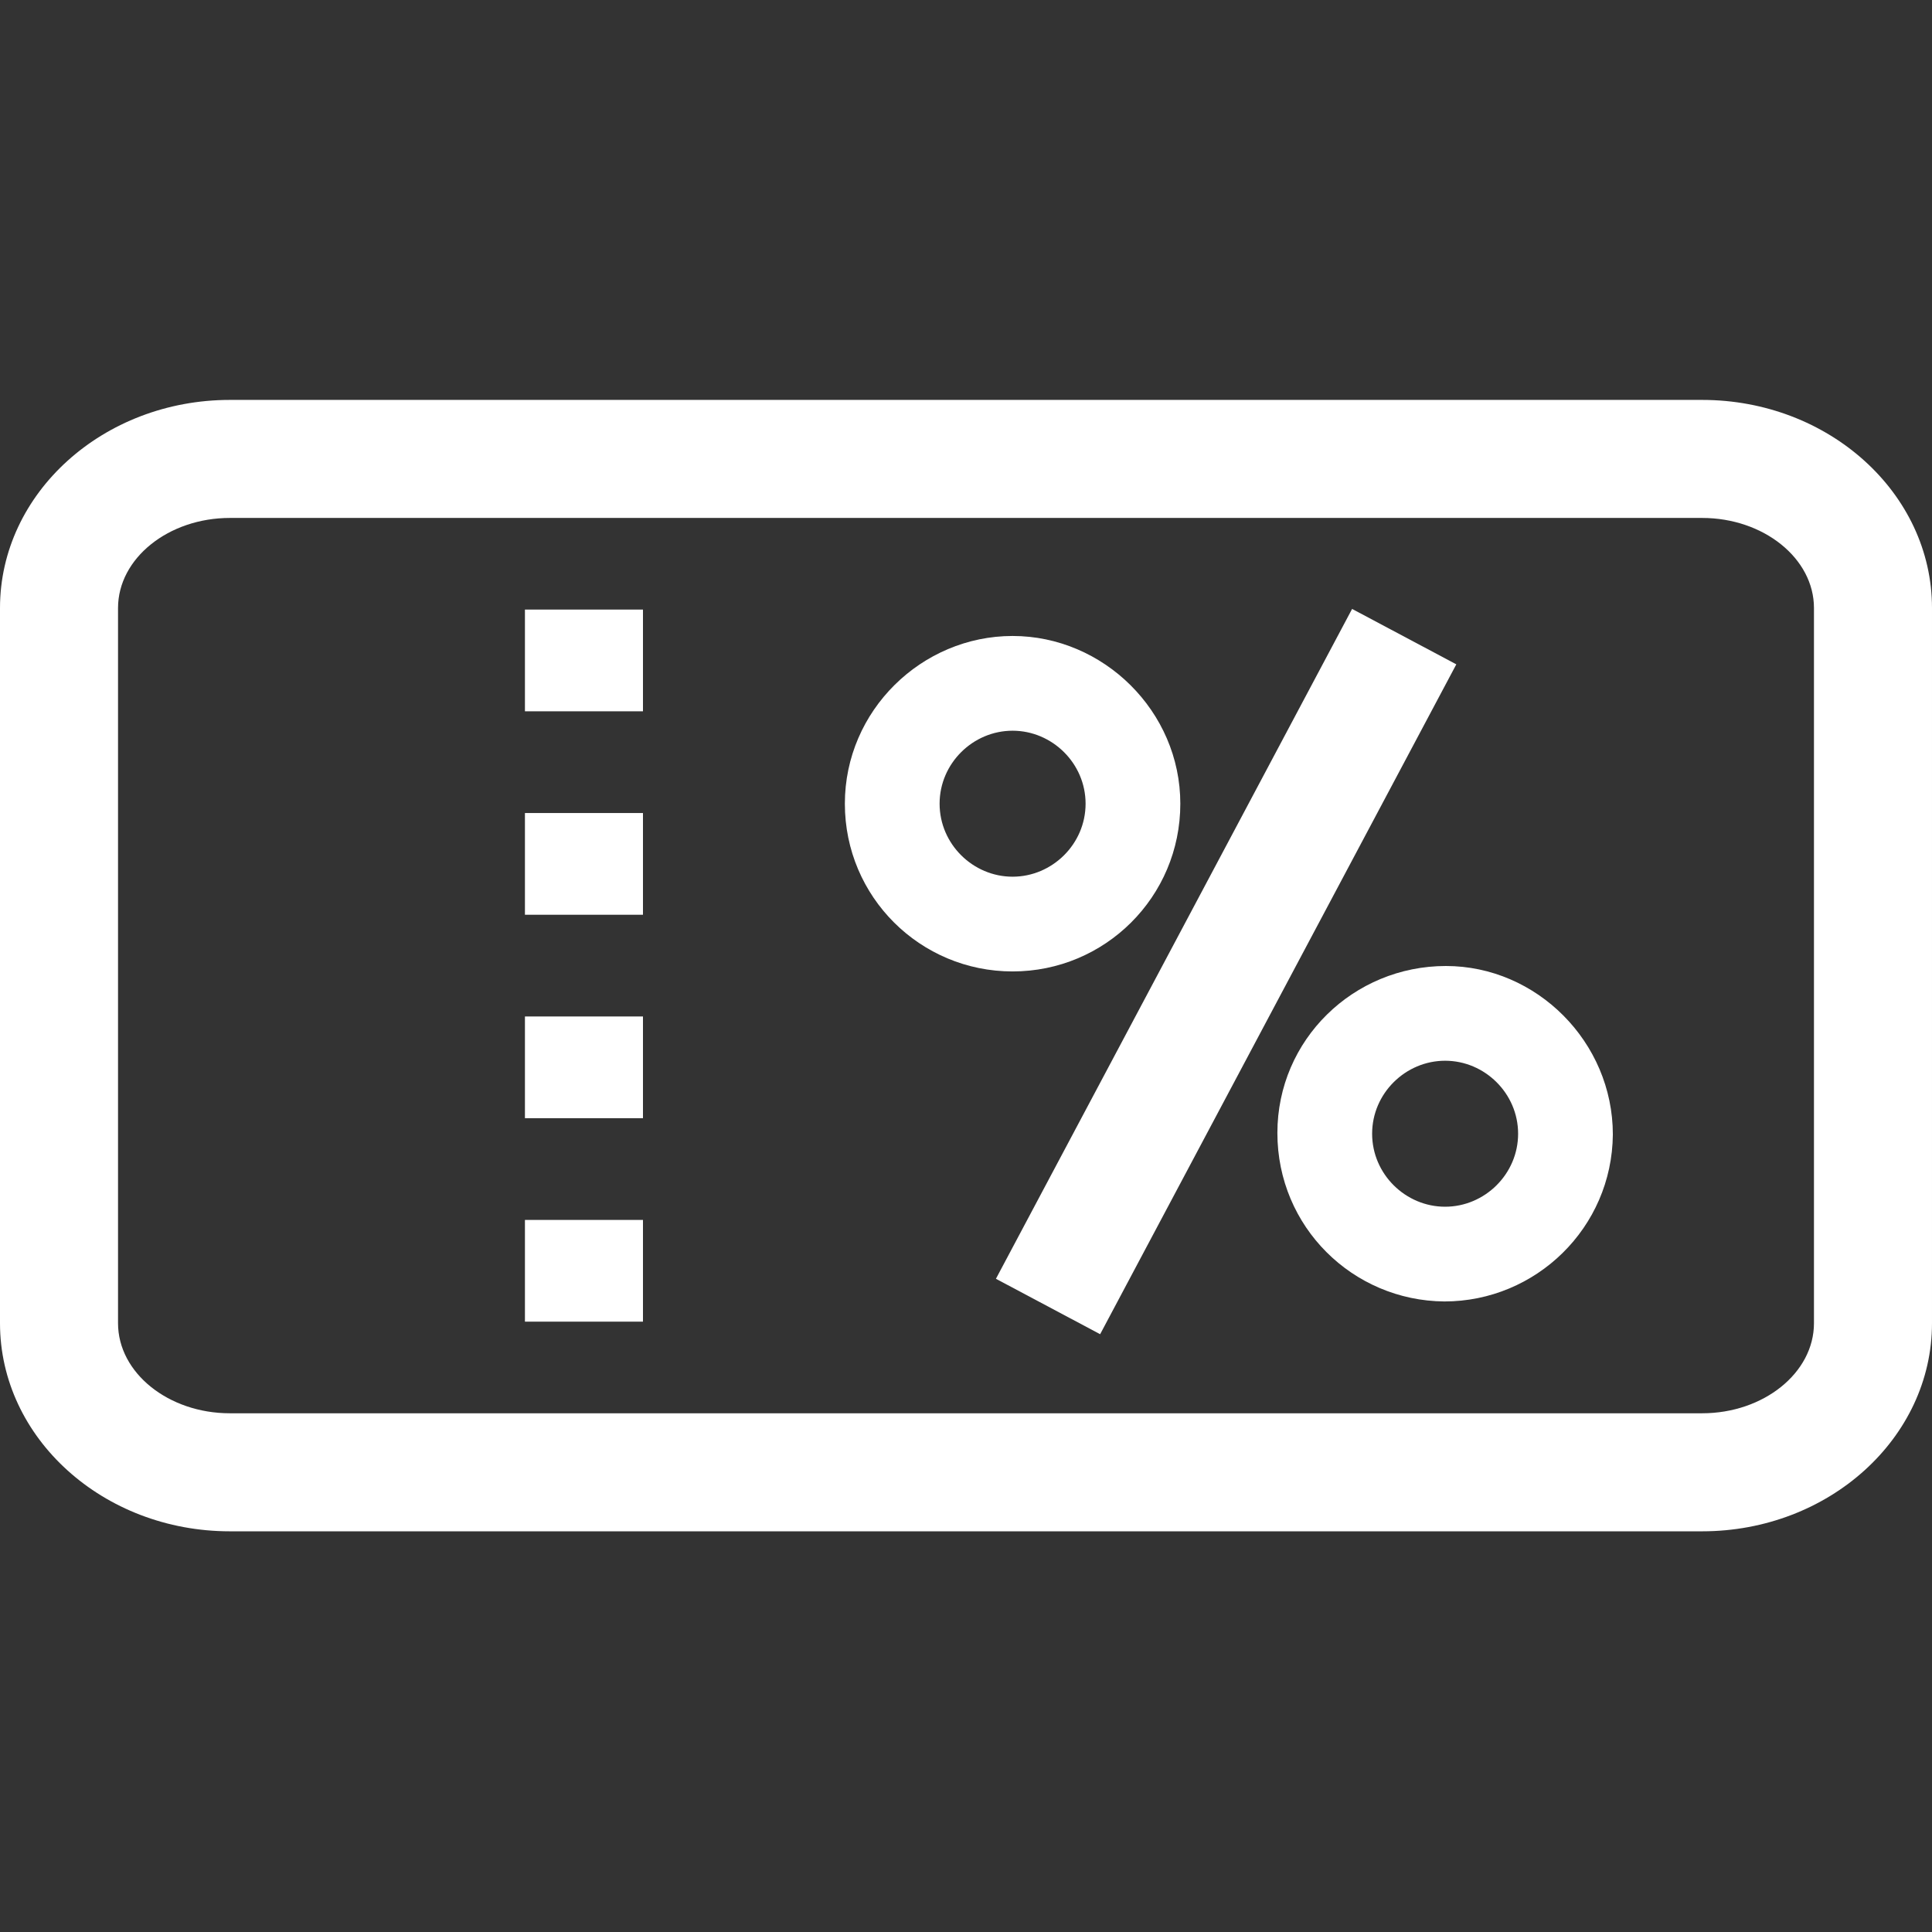 <?xml version="1.0" encoding="UTF-8"?>
<svg id="Layer_1" xmlns="http://www.w3.org/2000/svg" xmlns:xlink="http://www.w3.org/1999/xlink" version="1.1" viewBox="0 0 248.8 248.8">
  <rect x="0" y="0" width="248.8" height="248.8" fill="#333333" stroke="none"/>
  <!-- Generator: Adobe Illustrator 29.3.1, SVG Export Plug-In . SVG Version: 2.1.0 Build 151)  -->
  <defs>
    <style>
      .st0 {
        fill: #fff;
      }
    </style>
  </defs>
  <path class="st0" d="M219.2,51.5H29.6C13.3,51.5,0,63.5,0,78.3v92.1c0,14.8,13.3,26.8,29.6,26.8h189.6c16.3,0,29.6-12,29.6-26.8v-92.1c0-14.8-13.3-26.8-29.6-26.8ZM233.6,170.4c0,6.4-6.5,11.6-14.4,11.6H29.6c-7.9,0-14.4-5.2-14.4-11.6v-92.1c0-6.4,6.5-11.6,14.4-11.6h189.6c7.9,0,14.4,5.2,14.4,11.6v92.1Z"/>
  <rect class="st0" x="67.6" y="104.7" width="15.2" height="13.1"/>
  <rect class="st0" x="67.6" y="157.1" width="15.2" height="13.1"/>
  <rect class="st0" x="67.6" y="78.5" width="15.2" height="13.1"/>
  <rect class="st0" x="67.6" y="130.9" width="15.2" height="13.1"/>
  <path class="st0" d="M152,103.5c0-11.9-9.9-21.6-21.6-21.6s-21.6,9.6-21.6,21.6,9.7,21.6,21.6,21.6,21.6-9.6,21.6-21.6ZM121,103.5c0-5.2,4.3-9.4,9.4-9.4s9.4,4.2,9.4,9.4-4.3,9.4-9.4,9.4-9.4-4.2-9.4-9.4Z"/>
  <path class="st0" d="M186.2,124.4c-11.9,0-21.7,9.5-21.7,21.5,0,12.1,9.7,21.6,21.5,21.7,11.8,0,21.6-9.5,21.7-21.5,0-11.9-9.8-21.7-21.5-21.7ZM186.1,155.4c-5.1,0-9.4-4.2-9.4-9.4s4.3-9.4,9.4-9.4,9.4,4.2,9.4,9.4c0,5.2-4.3,9.4-9.4,9.4Z"/>
  <rect class="st0" x="109.1" y="117.6" width="97.7" height="15.2" transform="translate(-26.8 205.8) rotate(-62)"/>
</svg>